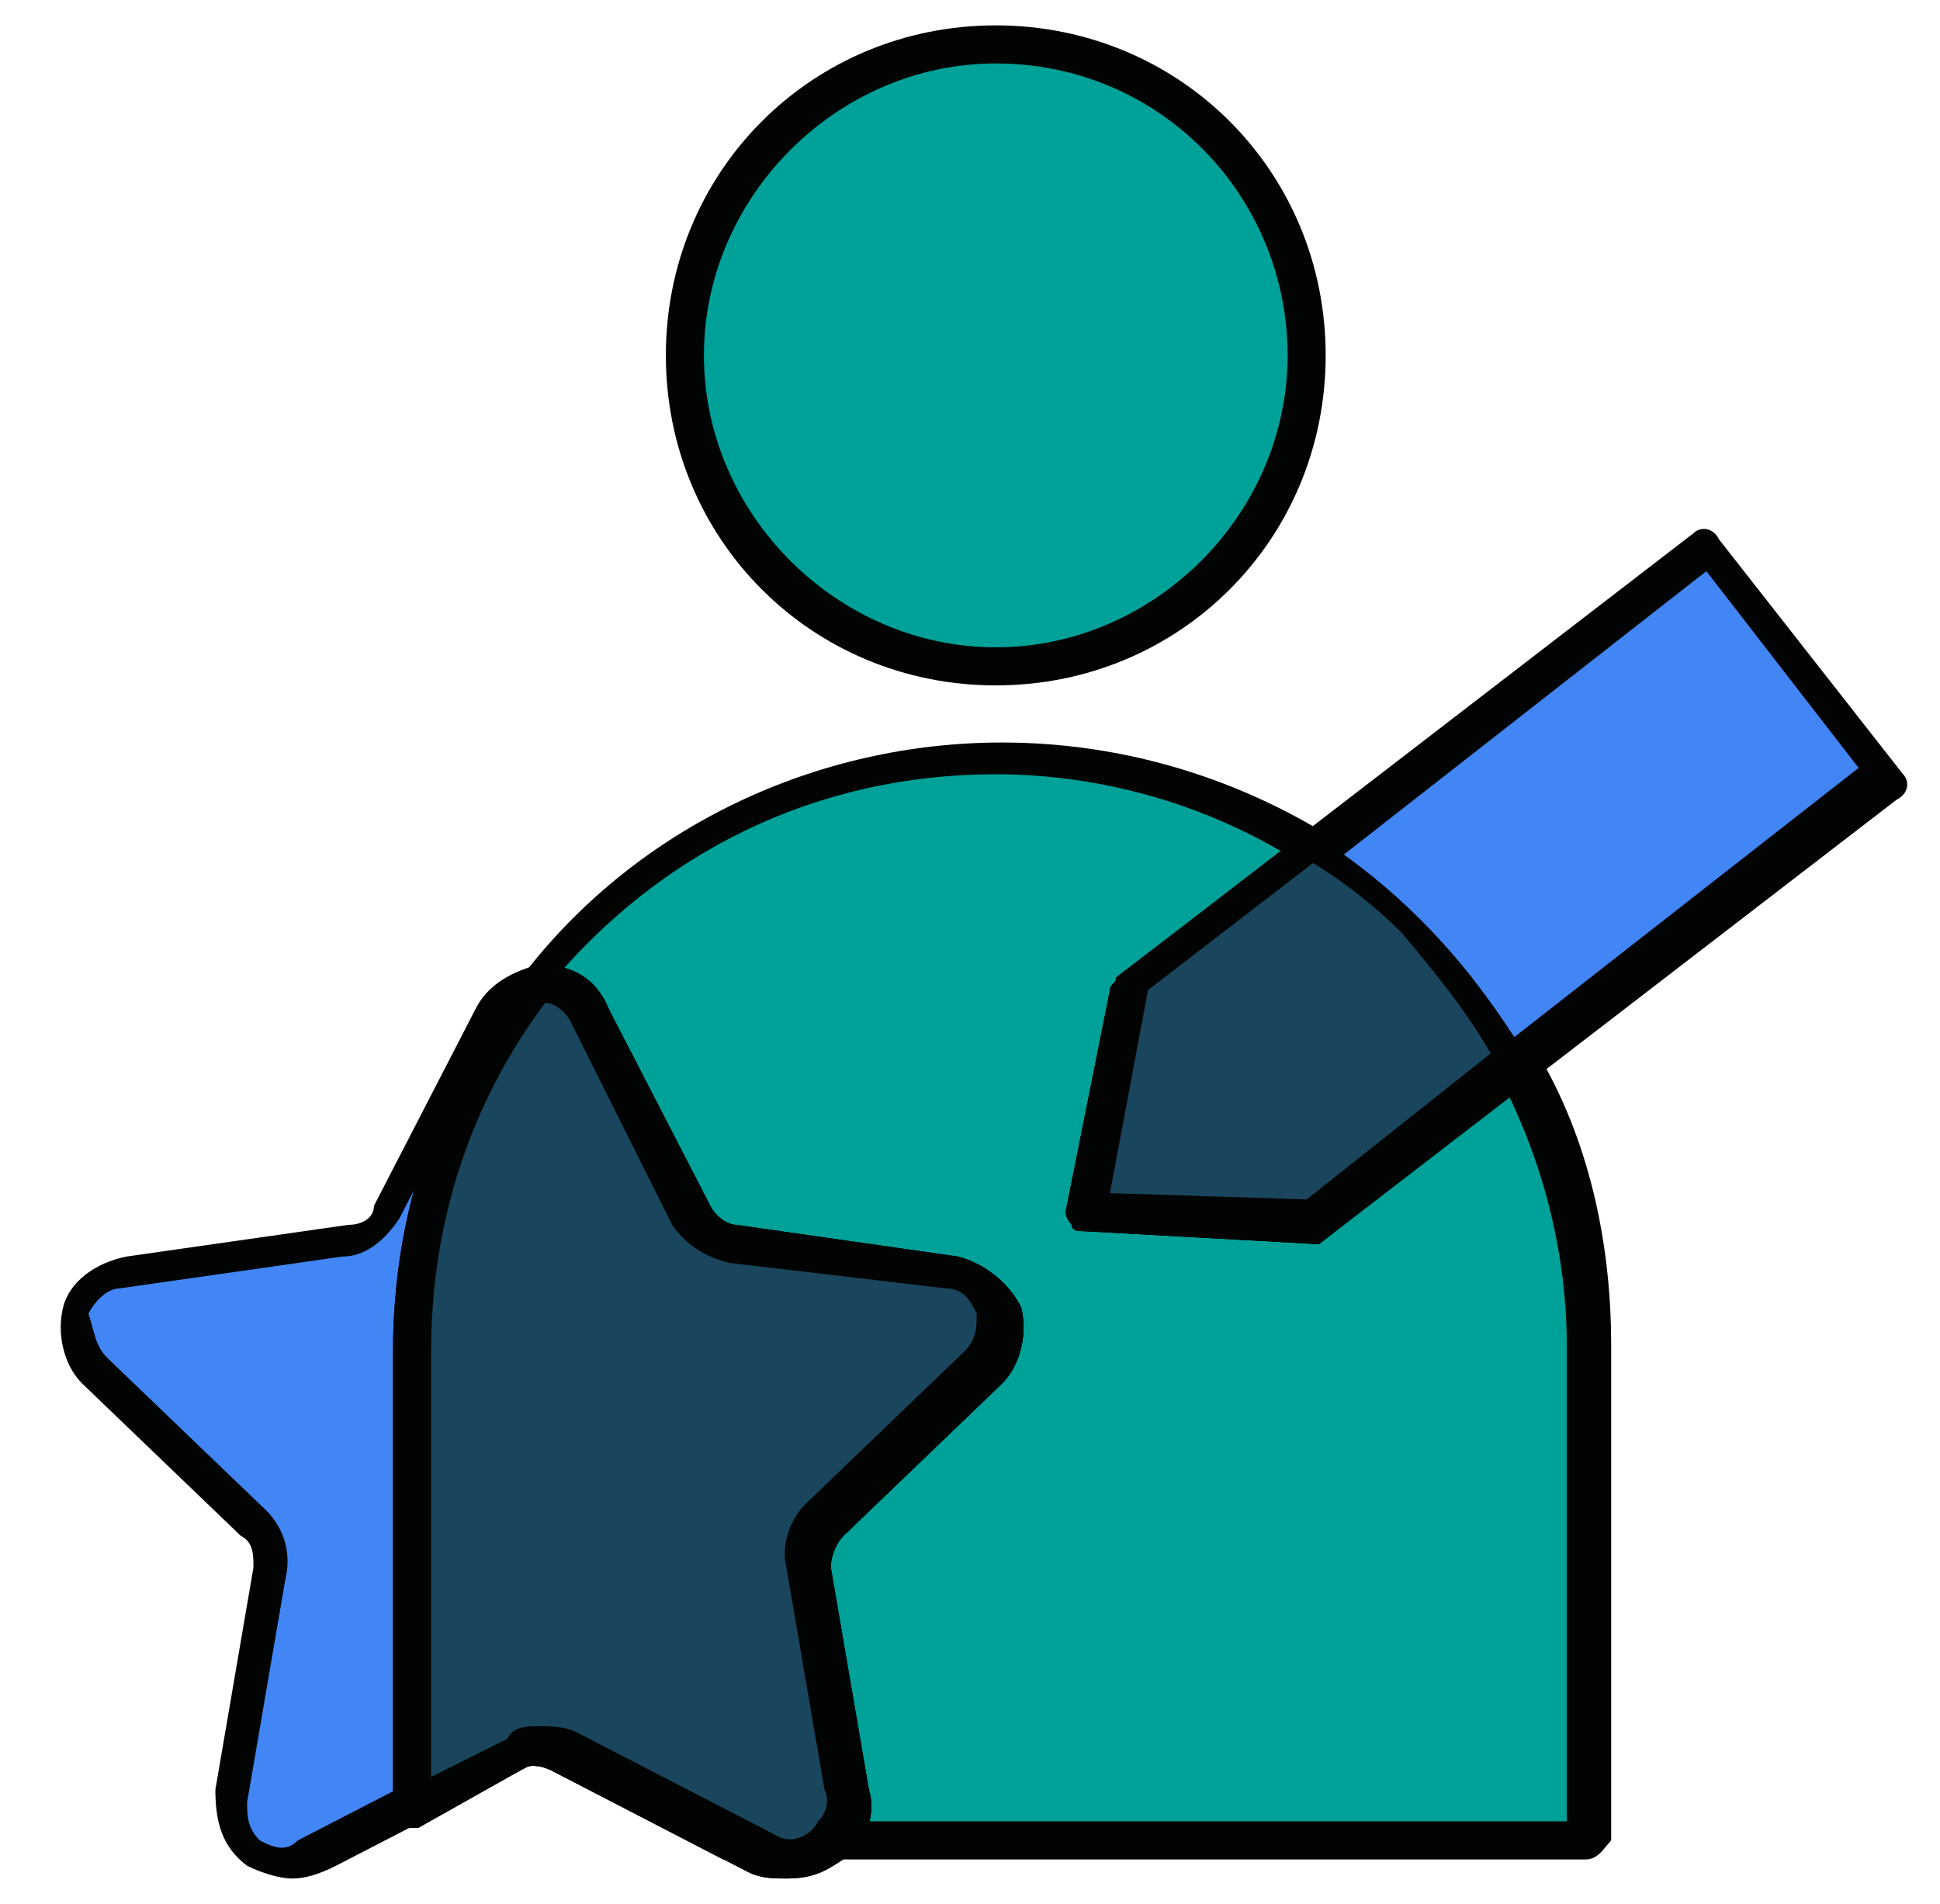 <svg width="53" height="52" viewBox="0 0 53 52" fill="none" xmlns="http://www.w3.org/2000/svg">
<g clip-path="url(#clip0_23958_3268)">
<path d="M27.204 18.2C31.895 18.2 35.697 14.398 35.697 9.707C35.697 5.016 31.895 1.213 27.204 1.213C22.513 1.213 18.711 5.016 18.711 9.707C18.711 14.398 22.513 18.2 27.204 18.2Z" fill="#00A198"/>
<path d="M27.204 18.72C22.177 18.72 18.191 14.733 18.191 9.707C18.191 4.68 22.177 0.693 27.204 0.693C32.231 0.693 36.217 4.68 36.217 9.707C36.217 14.733 32.231 18.72 27.204 18.72ZM27.204 1.733C22.871 1.733 19.231 5.373 19.231 9.707C19.231 14.04 22.871 17.68 27.204 17.68C31.537 17.68 35.177 14.04 35.177 9.707C35.177 5.373 31.711 1.733 27.204 1.733Z" fill="#020303"/>
<path d="M43.324 36.747V50.267H19.924L15.244 47.84C14.724 47.667 14.204 47.667 13.857 47.84L11.084 49.4V36.92C11.084 33.107 12.297 29.64 14.551 26.867C17.497 23.227 22.004 20.8 27.204 20.8C30.324 20.8 33.444 21.667 35.871 23.4C36.911 24.093 37.777 24.787 38.644 25.653C39.684 26.693 40.724 28.08 41.417 29.467C42.631 31.373 43.324 33.973 43.324 36.747Z" fill="#00A198"/>
<path d="M43.324 50.787H19.924H19.751L15.071 48.36C14.724 48.187 14.377 48.187 14.204 48.36L11.431 49.92C11.257 49.92 11.084 49.92 10.911 49.92C10.737 49.747 10.737 49.573 10.737 49.4V36.92C10.737 33.107 11.951 29.467 14.377 26.52C17.497 22.533 22.351 20.28 27.377 20.28C30.497 20.28 33.617 21.147 36.391 22.88C37.431 23.573 38.297 24.267 39.164 25.133C40.377 26.347 41.244 27.56 42.111 28.947C43.497 31.373 44.017 34.147 44.017 36.747V50.267C43.844 50.44 43.671 50.787 43.324 50.787ZM20.097 49.747H42.804V36.747C42.804 34.147 42.111 31.547 40.897 29.293C40.204 27.907 39.337 26.693 38.124 25.653C37.257 24.787 36.391 24.093 35.524 23.573C33.097 22.013 30.151 21.147 27.204 21.147C22.351 21.147 18.017 23.227 14.897 27.04C12.644 29.813 11.604 33.107 11.604 36.747V48.533L13.684 47.493C14.204 47.147 15.071 47.147 15.591 47.493L20.097 49.747Z" fill="#020303"/>
<path d="M22.351 41.6C22.004 41.947 21.831 42.467 21.831 42.987L22.871 49.053C22.871 49.573 22.871 49.92 22.524 50.267C22.177 50.787 21.311 51.133 20.617 50.613L19.924 50.267L15.244 47.84C14.724 47.667 14.204 47.667 13.857 47.84L11.084 49.4L8.484 50.787C7.271 51.307 6.057 50.44 6.231 49.227L7.271 43.16C7.444 42.64 7.271 42.12 6.924 41.773L2.591 37.44C1.724 36.573 2.244 35.013 3.457 34.84L9.524 33.973C10.044 33.973 10.391 33.627 10.737 33.107L13.511 27.733C13.857 27.213 14.377 26.867 14.724 26.867C15.244 26.867 15.937 27.04 16.111 27.733L18.884 33.107C19.057 33.627 19.577 33.8 20.097 33.973L26.164 34.84C27.377 35.013 27.897 36.573 27.031 37.44L22.351 41.6Z" fill="#4285F4"/>
<path d="M7.964 51.307C7.617 51.307 7.097 51.133 6.751 50.96C6.057 50.44 5.884 49.747 5.884 48.88L6.924 42.813C6.924 42.467 6.924 42.12 6.577 41.947L2.244 37.787C1.724 37.267 1.551 36.4 1.724 35.707C1.897 35.013 2.591 34.493 3.457 34.32L9.524 33.453C9.871 33.453 10.217 33.28 10.217 32.933L12.991 27.56C13.337 26.867 14.031 26.52 14.724 26.347C15.591 26.347 16.284 26.693 16.631 27.56L19.404 32.933C19.577 33.28 19.924 33.453 20.097 33.453L26.164 34.32C26.857 34.493 27.551 35.013 27.897 35.707C28.071 36.4 27.897 37.267 27.377 37.787L23.044 41.947C22.871 42.12 22.697 42.467 22.697 42.813L23.737 48.88C23.911 49.4 23.737 50.093 23.391 50.44C22.871 51.133 21.657 51.48 20.791 50.96L15.417 48.187C15.071 48.013 14.724 48.013 14.551 48.187L9.177 50.96C8.484 51.307 8.137 51.307 7.964 51.307ZM14.724 47.147C15.071 47.147 15.417 47.147 15.764 47.32L21.137 50.093C21.657 50.44 22.177 50.093 22.351 49.747C22.524 49.573 22.697 49.227 22.524 48.88L21.484 42.813C21.311 42.12 21.657 41.427 22.004 41.08L26.337 36.92C26.684 36.573 26.684 36.227 26.684 35.88C26.511 35.533 26.337 35.187 25.817 35.187L19.924 34.493C19.231 34.32 18.711 33.973 18.364 33.453L15.591 27.907C15.417 27.387 14.897 27.387 14.551 27.387C14.204 27.387 13.857 27.56 13.684 27.907L10.911 33.28C10.564 33.8 10.044 34.32 9.351 34.32L3.284 35.187C2.937 35.187 2.591 35.533 2.417 35.88C2.591 36.4 2.591 36.747 2.937 37.093L7.271 41.253C7.791 41.773 7.964 42.467 7.791 43.16L6.751 49.227C6.751 49.573 6.751 49.92 7.097 50.267C7.444 50.44 7.791 50.613 8.137 50.267L13.511 47.493C14.031 47.147 14.377 47.147 14.724 47.147Z" fill="#020303"/>
<path d="M46.617 14.907L51.644 21.32L35.871 33.453L29.631 33.107L30.844 27.04L46.617 14.907Z" fill="#4285F4"/>
<path d="M35.871 33.973L29.631 33.627C29.457 33.627 29.284 33.627 29.284 33.453C29.111 33.28 29.111 33.107 29.111 33.107L30.324 27.04C30.324 26.867 30.497 26.867 30.497 26.693L46.271 14.56C46.444 14.387 46.791 14.387 46.964 14.733L51.991 21.147C52.164 21.32 52.164 21.667 51.817 21.84L36.044 33.973C36.044 33.973 36.044 33.973 35.871 33.973ZM30.324 32.587L35.697 32.76L50.777 20.973L46.617 15.6L31.537 27.387L30.324 32.587Z" fill="#020303"/>
<path d="M22.351 41.6C22.004 41.947 21.831 42.467 21.831 42.987L22.871 49.053C22.871 49.573 22.871 49.92 22.524 50.267C22.177 50.787 21.311 51.133 20.617 50.613L19.924 50.267L15.244 47.84C14.724 47.667 14.204 47.667 13.857 47.84L11.084 49.4V36.92C11.084 33.107 12.297 29.64 14.551 26.867C15.071 26.867 15.764 27.04 15.937 27.733L18.711 33.107C18.884 33.627 19.404 33.8 19.924 33.973L25.991 34.84C27.204 35.013 27.724 36.573 26.857 37.44L22.351 41.6Z" fill="#19465D"/>
<path d="M21.484 51.307C21.137 51.307 20.791 51.307 20.444 51.133L15.071 48.36C14.724 48.187 14.377 48.187 14.204 48.36L11.431 49.92C11.257 49.92 11.084 49.92 10.911 49.92C10.737 49.747 10.737 49.573 10.737 49.4V36.92C10.737 33.107 11.951 29.467 14.377 26.52C14.551 26.347 14.551 26.347 14.724 26.347C15.591 26.347 16.284 26.693 16.631 27.56L19.404 32.933C19.577 33.28 19.924 33.453 20.097 33.453L26.164 34.32C26.857 34.493 27.551 35.013 27.897 35.707C28.071 36.4 27.897 37.267 27.377 37.787L23.044 41.947C22.871 42.12 22.697 42.467 22.697 42.813L23.737 48.88C23.911 49.4 23.737 50.093 23.391 50.44C22.697 51.133 22.177 51.307 21.484 51.307ZM14.724 47.147C15.071 47.147 15.417 47.147 15.764 47.32L21.137 50.093C21.657 50.44 22.177 50.093 22.351 49.747C22.524 49.573 22.697 49.227 22.524 48.88L21.484 42.813C21.311 42.12 21.657 41.427 22.004 41.08L26.337 36.92C26.684 36.573 26.684 36.227 26.684 35.88C26.511 35.533 26.337 35.187 25.817 35.187L19.924 34.493C19.231 34.32 18.711 33.973 18.364 33.453L15.591 27.907C15.417 27.56 15.071 27.387 14.897 27.387C12.817 30.16 11.777 33.453 11.777 36.92V48.533L13.857 47.493C14.031 47.147 14.377 47.147 14.724 47.147Z" fill="#020303"/>
<path d="M41.417 29.12L35.871 33.453L29.631 33.107L30.844 27.04L35.871 23.227C36.911 23.92 37.777 24.613 38.644 25.48C39.684 26.52 40.724 27.733 41.417 29.12Z" fill="#19465D"/>
<path d="M35.871 33.973L29.631 33.627C29.457 33.627 29.284 33.627 29.284 33.453C29.111 33.28 29.111 33.107 29.111 33.107L30.324 27.04C30.324 26.867 30.497 26.867 30.497 26.693L35.524 22.88C35.697 22.707 35.871 22.707 36.044 22.88C37.084 23.573 37.951 24.267 38.817 25.133C40.031 26.347 40.897 27.56 41.764 28.947C41.937 29.12 41.764 29.467 41.591 29.64L36.044 33.973C36.044 33.973 36.044 33.973 35.871 33.973ZM30.324 32.587L35.697 32.76L40.724 28.773C40.031 27.56 39.164 26.52 38.297 25.48C37.604 24.787 36.737 24.093 35.871 23.573L31.364 27.04L30.324 32.587Z" fill="#020303"/>
<path d="M22.351 41.6C22.004 41.947 21.831 42.467 21.831 42.987L22.871 49.053C22.871 49.573 22.871 49.92 22.524 50.267C22.177 50.787 21.311 51.133 20.617 50.613L19.924 50.267L15.244 47.84C14.724 47.667 14.204 47.667 13.857 47.84L11.084 49.4V36.92C11.084 33.107 12.297 29.64 14.551 26.867C15.071 26.867 15.764 27.04 15.937 27.733L18.711 33.107C18.884 33.627 19.404 33.8 19.924 33.973L25.991 34.84C27.204 35.013 27.724 36.573 26.857 37.44L22.351 41.6Z" fill="#19465D"/>
<path d="M21.484 51.307C21.137 51.307 20.791 51.307 20.444 51.133L15.071 48.36C14.724 48.187 14.377 48.187 14.204 48.36L11.431 49.92C11.257 49.92 11.084 49.92 10.911 49.92C10.737 49.747 10.737 49.573 10.737 49.4V36.92C10.737 33.107 11.951 29.467 14.377 26.52C14.551 26.347 14.551 26.347 14.724 26.347C15.591 26.347 16.284 26.693 16.631 27.56L19.404 32.933C19.577 33.28 19.924 33.453 20.097 33.453L26.164 34.32C26.857 34.493 27.551 35.013 27.897 35.707C28.071 36.4 27.897 37.267 27.377 37.787L23.044 41.947C22.871 42.12 22.697 42.467 22.697 42.813L23.737 48.88C23.911 49.4 23.737 50.093 23.391 50.44C22.697 51.133 22.177 51.307 21.484 51.307ZM14.724 47.147C15.071 47.147 15.417 47.147 15.764 47.32L21.137 50.093C21.657 50.44 22.177 50.093 22.351 49.747C22.524 49.573 22.697 49.227 22.524 48.88L21.484 42.813C21.311 42.12 21.657 41.427 22.004 41.08L26.337 36.92C26.684 36.573 26.684 36.227 26.684 35.88C26.511 35.533 26.337 35.187 25.817 35.187L19.924 34.493C19.231 34.32 18.711 33.973 18.364 33.453L15.591 27.907C15.417 27.56 15.071 27.387 14.897 27.387C12.817 30.16 11.777 33.453 11.777 36.92V48.533L13.857 47.493C14.031 47.147 14.377 47.147 14.724 47.147Z" fill="#020303"/>
<path d="M41.417 29.12L35.871 33.453L29.631 33.107L30.844 27.04L35.871 23.227C36.911 23.92 37.777 24.613 38.644 25.48C39.684 26.52 40.724 27.733 41.417 29.12Z" fill="#19465D"/>
<path d="M35.871 33.973L29.631 33.627C29.457 33.627 29.284 33.627 29.284 33.453C29.111 33.28 29.111 33.107 29.111 33.107L30.324 27.04C30.324 26.867 30.497 26.867 30.497 26.693L35.524 22.88C35.697 22.707 35.871 22.707 36.044 22.88C37.084 23.573 37.951 24.267 38.817 25.133C40.031 26.347 40.897 27.56 41.764 28.947C41.937 29.12 41.764 29.467 41.591 29.64L36.044 33.973C36.044 33.973 36.044 33.973 35.871 33.973ZM30.324 32.587L35.697 32.76L40.724 28.773C40.031 27.56 39.164 26.52 38.297 25.48C37.604 24.787 36.737 24.093 35.871 23.573L31.364 27.04L30.324 32.587Z" fill="#020303"/>
</g>
<defs>
<clipPath id="clip0_23958_3268">
<rect width="52" height="52" fill="white" transform="translate(0.857)"/>
</clipPath>
</defs>
</svg>
